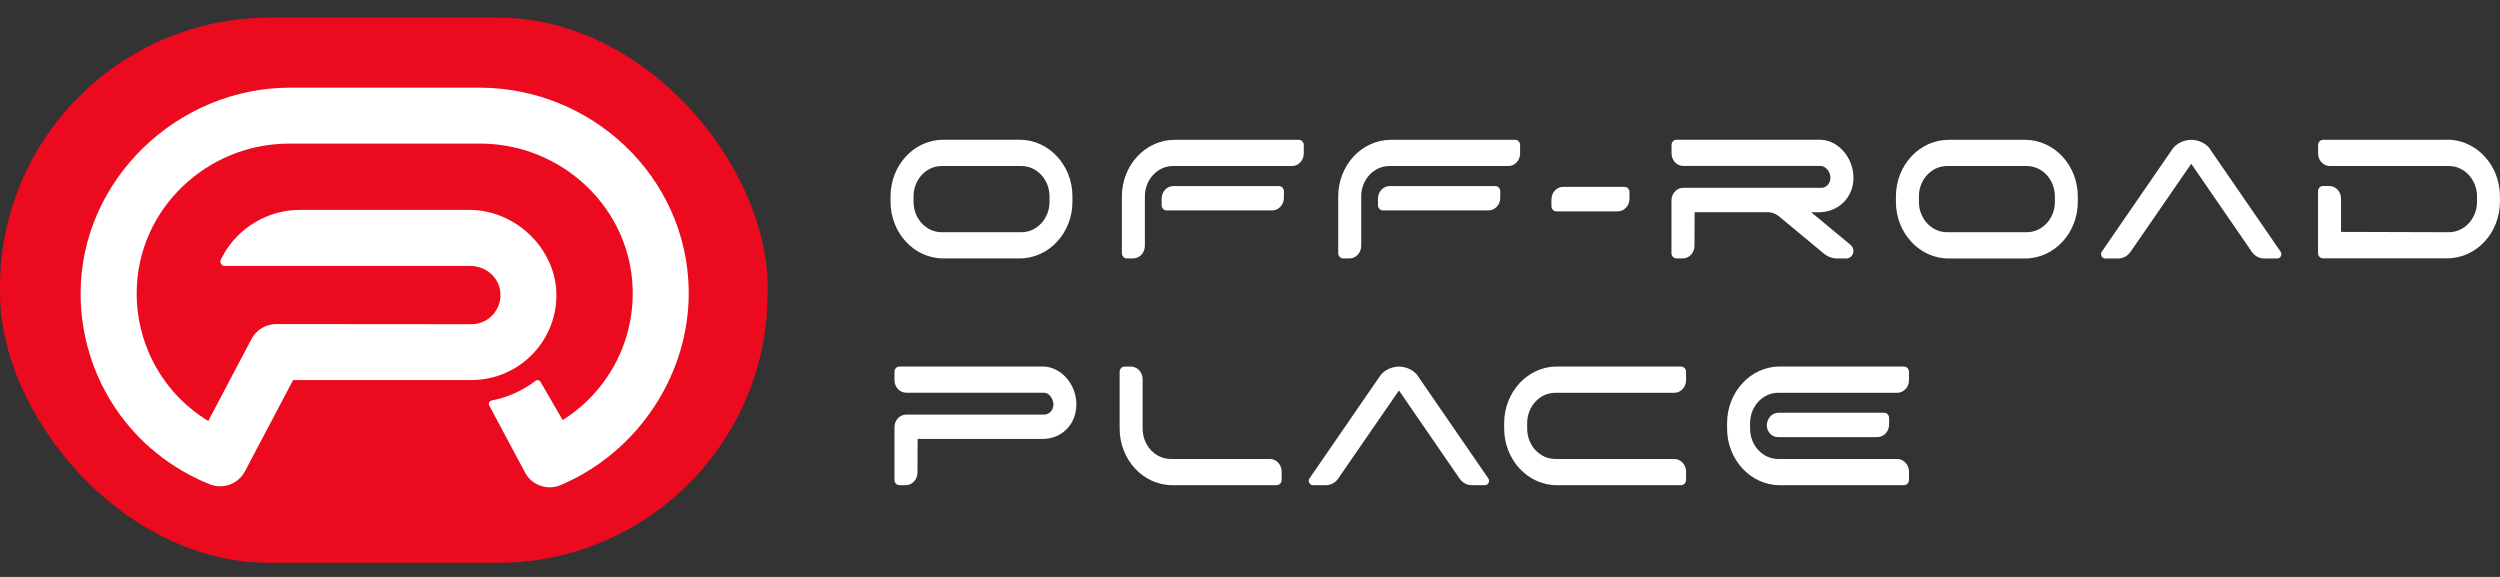 <?xml version="1.0" encoding="UTF-8"?>
<svg id="Layer_1" xmlns="http://www.w3.org/2000/svg" version="1.1" viewBox="0 0 312 72">
  <rect x="0" y="0" width="312" height="72" fill="#333333" stroke="none"/>
  <!-- Generator: Adobe Illustrator 29.0.1, SVG Export Plug-In . SVG Version: 2.1.0 Build 192)  -->
  <defs>
    <style>
      .st0 {
        fill: #fff;
      }

      .st1 {
        fill: #eb0a1e;
      }
    </style>
  </defs>
  <path class="st0" d="M117.72,32.25h9.54c3.63,0,6.58-3.17,6.58-7.07v-.67c0-3.9-2.95-7.07-6.58-7.07h-9.54c-3.63,0-6.58,3.17-6.58,7.07v.67c0,3.9,2.95,7.07,6.58,7.07ZM114.01,24.51c0-2.09,1.57-3.79,3.51-3.79h9.95c1.94,0,3.51,1.7,3.51,3.79v.68c0,2.09-1.57,3.79-3.51,3.79h-9.95c-1.94,0-3.51-1.7-3.51-3.79v-.68ZM162.09,17.45h-15.5c-3.63,0-6.58,3.17-6.58,7.07v7.08c0,.36.28.65.62.65h.78c.81,0,1.47-.7,1.47-1.57v-6.17c0-2.09,1.57-3.79,3.51-3.79h14.85c.81,0,1.47-.7,1.47-1.57v-1.05c0-.36-.28-.65-.62-.65ZM159.61,23.22h-13.17c-.81,0-1.47.7-1.47,1.57v.82c0,.36.28.65.62.65h13.17c.81,0,1.47-.7,1.47-1.57v-.82c0-.36-.28-.65-.62-.65ZM186.61,23.22h-13.17c-.81,0-1.47.7-1.47,1.57v.82c0,.36.28.65.62.65h13.17c.81,0,1.47-.7,1.47-1.57v-.82c0-.36-.28-.65-.62-.65ZM167.63,32.25h.78c.81,0,1.47-.7,1.47-1.57v-6.17c0-2.09,1.57-3.79,3.51-3.79h14.85c.81,0,1.47-.7,1.47-1.57v-1.05c0-.36-.28-.65-.62-.65h-15.5c-3.63,0-6.58,3.17-6.58,7.07v7.08c0,.36.28.65.62.65ZM194.24,26.38h7.65c.81,0,1.47-.7,1.47-1.57v-.84c0-.36-.28-.65-.62-.65h-7.65c-.81,0-1.47.7-1.47,1.57v.84c0,.36.28.65.62.65ZM222.03,27.01l5.58,4.63c.48.4,1.08.62,1.68.62h1.13c.25,0,.48-.11.65-.3.18-.21.27-.49.23-.77h0c-.03-.24-.16-.47-.36-.64l-4.9-4.06h.96c2.38,0,4.23-1.77,4.31-4.13.04-1.36-.46-2.69-1.4-3.66-.78-.81-1.78-1.26-2.81-1.26h-17.87c-.34,0-.62.29-.62.65v1.05c0,.87.66,1.57,1.47,1.57h17.16c.59,0,1.18.71,1.2,1.44,0,.36-.12.7-.36.95-.21.22-.49.34-.79.34h-17.22c-.81,0-1.47.7-1.47,1.57v6.59c0,.36.28.65.62.65h.78c.81,0,1.47-.7,1.47-1.57l.02-4.2h9.1c.52,0,1.03.19,1.44.53ZM252.73,17.45h-9.54c-3.63,0-6.58,3.17-6.58,7.07v.67c0,3.9,2.95,7.07,6.58,7.07h9.54c3.63,0,6.58-3.17,6.58-7.07v-.67c0-3.9-2.95-7.07-6.58-7.07ZM256.45,25.19c0,2.09-1.57,3.79-3.51,3.79h-9.95c-1.94,0-3.51-1.7-3.51-3.79v-.68c0-2.09,1.57-3.79,3.51-3.79h9.95c1.93,0,3.51,1.7,3.51,3.79v.68ZM275.82,18.6c-.47-.68-1.43-1.15-2.35-1.15s-1.88.47-2.35,1.15l-8.81,12.8c-.12.17-.13.39-.03.58.09.17.26.28.45.28h1.63c.6,0,1.17-.31,1.53-.83l7.58-10.99,7.56,10.99c.36.52.93.83,1.53.83h1.64c.19,0,.36-.1.45-.28.1-.18.08-.4-.03-.57l-8.81-12.8ZM305.42,17.45h-15.5c-.34,0-.62.29-.62.65v1.05c0,.87.66,1.57,1.47,1.57h14.85c1.93,0,3.51,1.7,3.51,3.79v.68c0,2.09-1.57,3.79-3.51,3.79l-13.46-.04v-4.16c0-.87-.66-1.57-1.47-1.57h-.78c-.34,0-.62.29-.62.65v7.73c0,.36.28.65.62.65h15.5c3.63,0,6.58-3.17,6.58-7.07v-.67c0-3.9-2.95-7.07-6.58-7.07ZM130.12,45.74h-17.87c-.34,0-.62.29-.62.65v1.05c0,.87.66,1.57,1.47,1.57h17.22c.63,0,1.15.81,1.15,1.48s-.51,1.25-1.15,1.25h-17.22c-.81,0-1.47.7-1.47,1.57v6.59c0,.36.28.65.62.65h.78c.81,0,1.47-.7,1.47-1.57l.02-4.2h15.6c2.4,0,4.21-1.84,4.21-4.29,0-2.57-1.93-4.75-4.21-4.75ZM158.48,57.28h-12.37c-1.93,0-3.51-1.7-3.51-3.79v-6.17c0-.87-.66-1.57-1.47-1.57h-.78c-.34,0-.62.29-.62.65v7.08c0,3.9,2.95,7.07,6.58,7.07h13.02c.34,0,.62-.29.62-.65v-1.05c0-.86-.66-1.57-1.47-1.57ZM176.94,46.9c-.47-.68-1.43-1.15-2.35-1.15s-1.88.47-2.35,1.15l-8.81,12.8c-.12.17-.13.39-.03.57.09.17.26.28.45.28h1.63c.6,0,1.17-.31,1.53-.83l7.58-10.99,7.56,10.99c.36.52.93.83,1.53.83h1.64c.19,0,.36-.1.45-.28.1-.18.09-.4-.03-.57l-8.81-12.8ZM209.8,45.74h-15.5c-3.63,0-6.58,3.17-6.58,7.07v.67c0,3.9,2.95,7.07,6.58,7.07h15.5c.34,0,.62-.29.62-.65v-1.05c0-.86-.66-1.57-1.47-1.57h-14.85c-1.94,0-3.51-1.7-3.51-3.79v-.68c0-2.09,1.57-3.79,3.51-3.79h14.85c.81,0,1.47-.7,1.47-1.57v-1.05c0-.36-.28-.65-.62-.65ZM221.97,51.51c-.81,0-1.47.7-1.47,1.57,0,.81.62,1.47,1.38,1.47h12.41c.81,0,1.47-.7,1.47-1.57v-.82c0-.36-.28-.65-.62-.65h-13.17ZM237.62,45.74h-15.5c-3.63,0-6.58,3.17-6.58,7.07v.67c0,3.9,2.95,7.07,6.58,7.07h15.5c.34,0,.62-.29.62-.65v-1.05c0-.86-.66-1.57-1.47-1.57h-14.85c-1.94,0-3.51-1.7-3.51-3.79v-.68c0-2.09,1.57-3.79,3.51-3.79h14.85c.81,0,1.47-.7,1.47-1.57v-1.05c0-.36-.28-.65-.62-.65Z"/>
  <g>
    <rect class="st1" y="2.2" width="95.8" height="68.04" rx="33.66" ry="33.66"/>
    <path class="st0" d="M59.8,10.94h-23.6c-14.09,0-26.11,11.53-26.14,25.62-.02,10.57,6.31,19.95,16.12,23.88.43.17.87.25,1.3.25,1.26,0,2.47-.69,3.09-1.87l6.01-11.39h22.24c5.8.01,10.53-4.65,10.62-10.43s-4.96-10.81-10.9-10.81h-21.09c-4.02,0-7.73,2.2-9.65,5.74l-.23.43c-.2.37.07.83.49.83h30.64c1.85,0,3.5,1.32,3.73,3.16.28,2.22-1.44,4.11-3.6,4.11l-24.35-.02h0c-1.3,0-2.49.72-3.09,1.86l-5.4,10.24c-5.56-3.39-9-9.44-8.93-16.14.11-10.3,8.74-18.48,19.04-18.48h23.81c10.19,0,18.79,8.01,19.05,18.2.17,6.7-3.22,12.84-8.74,16.3l-2.76-4.76c-.13-.23-.43-.28-.64-.12-1.58,1.2-3.44,2.05-5.45,2.44-.29.06-.45.37-.31.63l4.55,8.52c.9,1.48,2.75,2.09,4.35,1.41,9.68-4.09,16.2-13.91,15.99-24.45-.28-14.05-12.08-25.15-26.14-25.15Z"/>
  </g>
</svg>